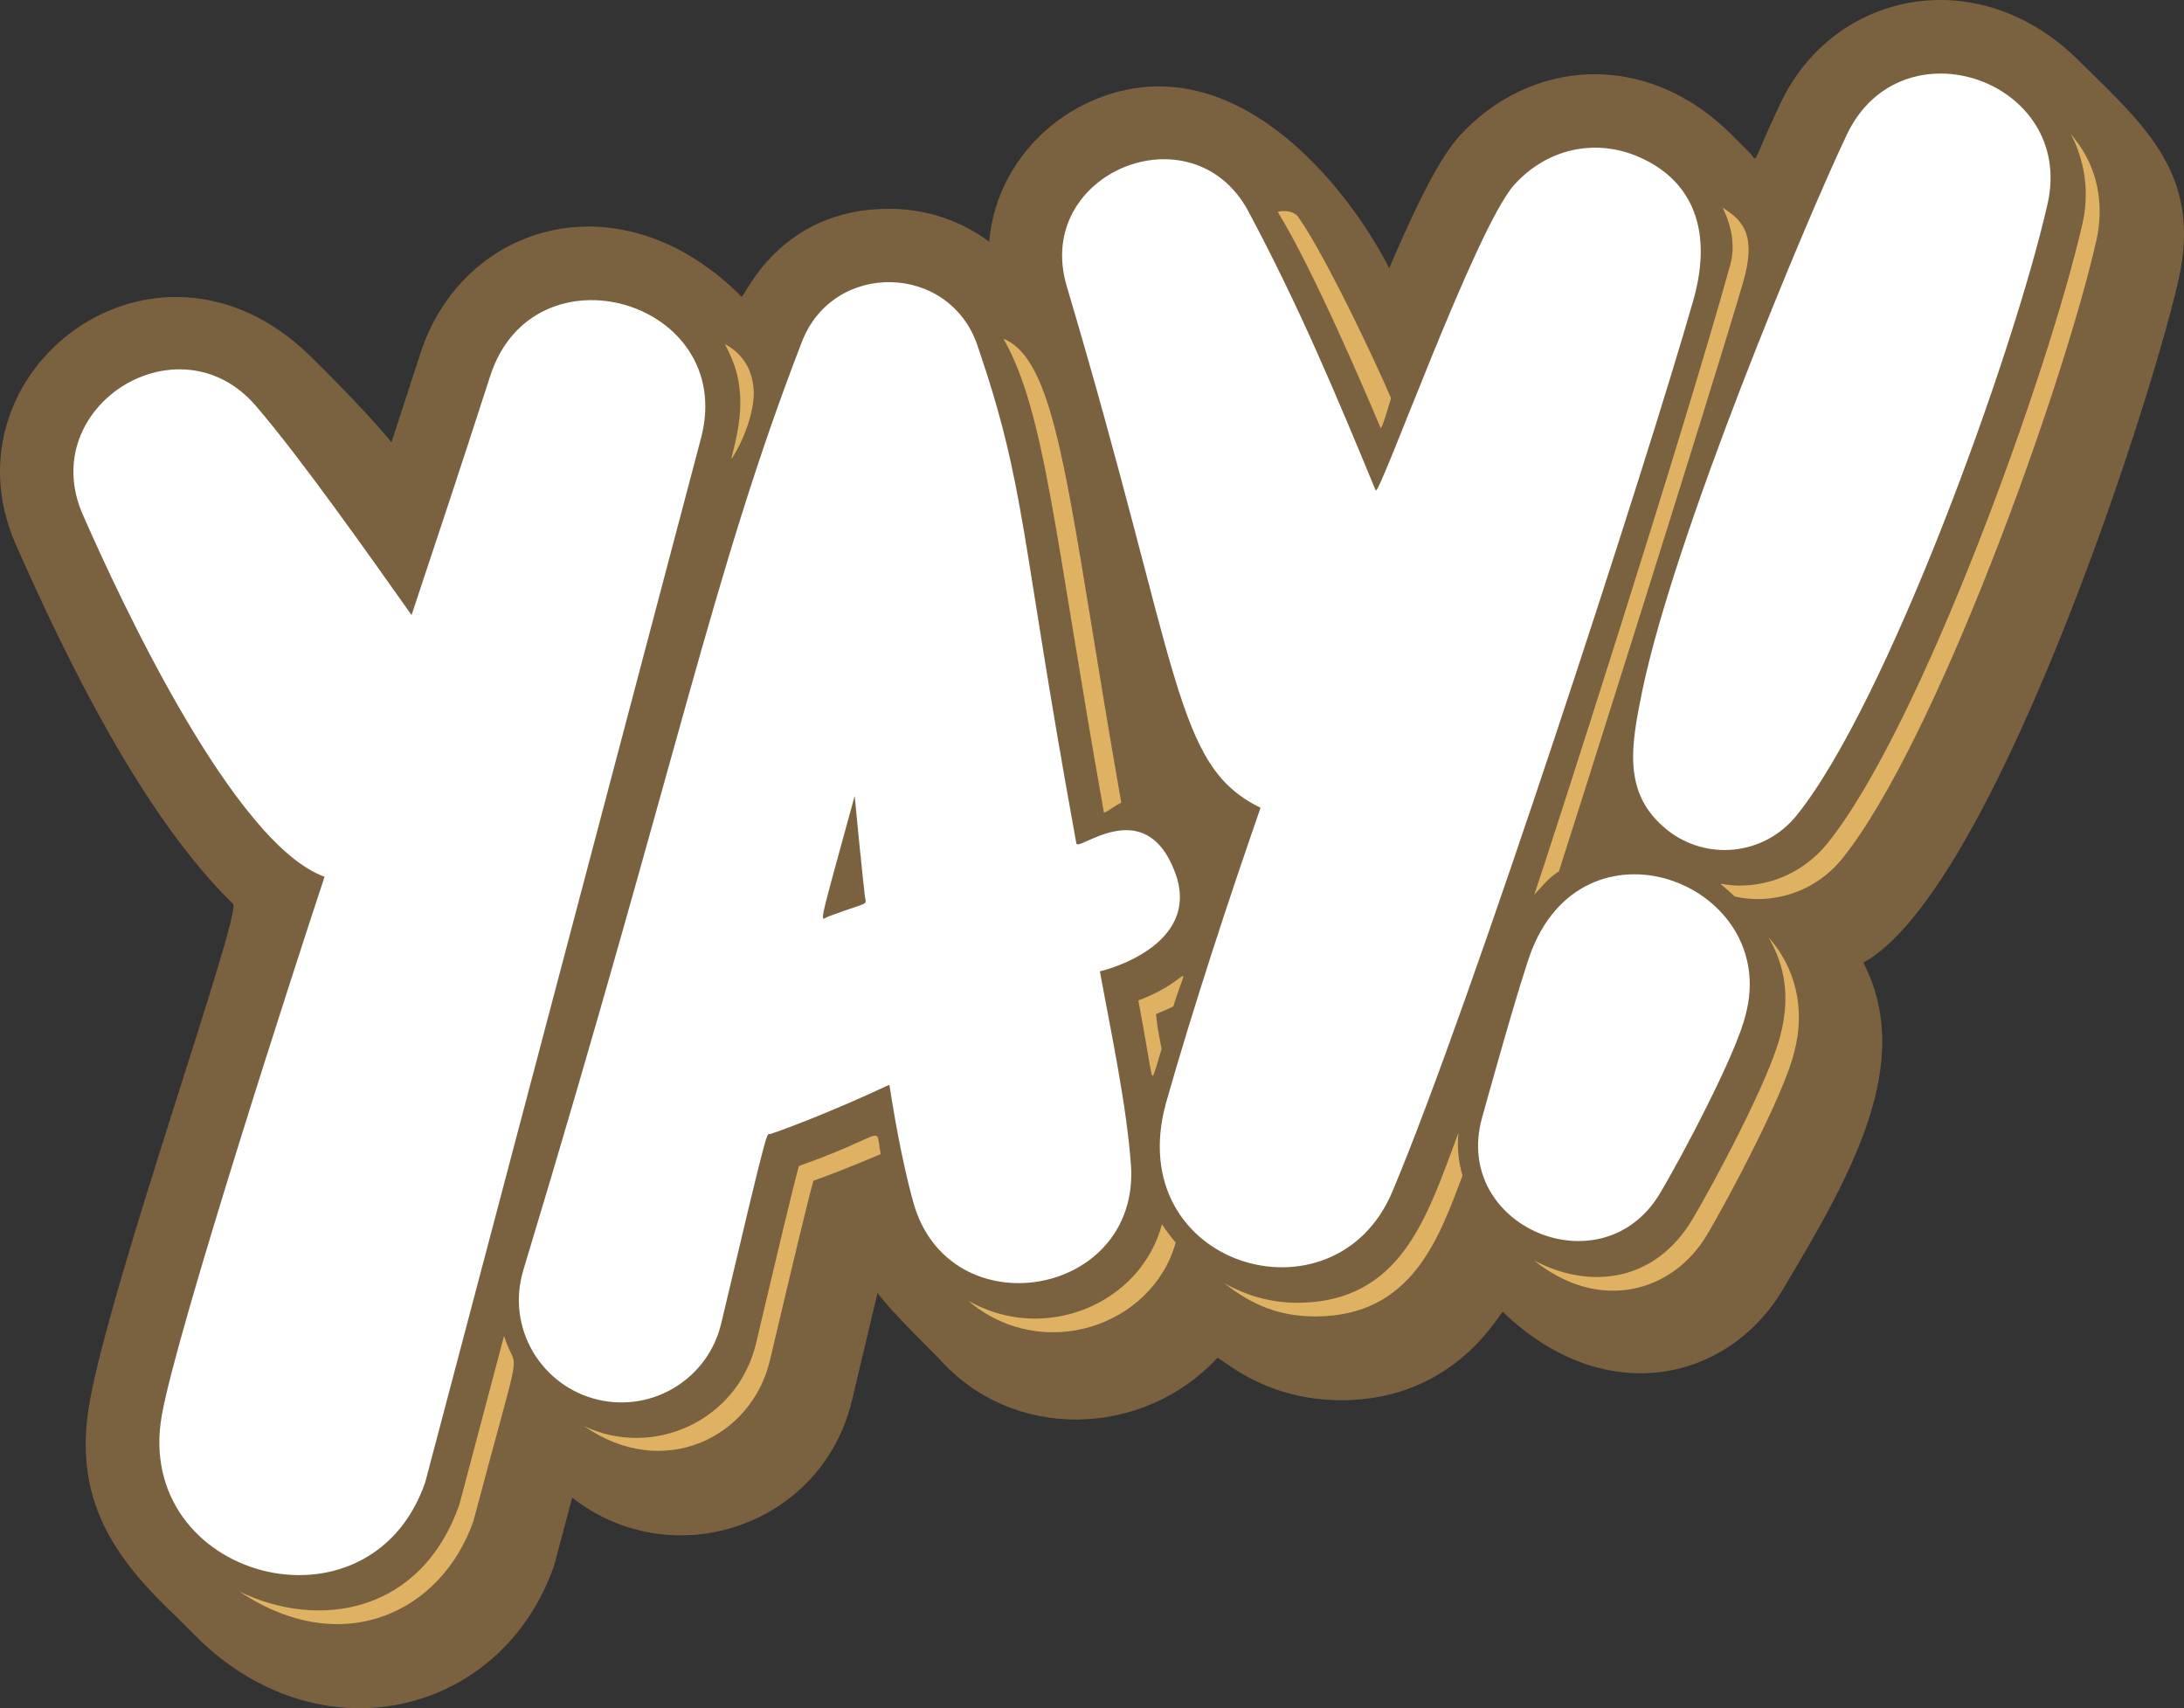 <?xml version="1.0" encoding="UTF-8" standalone="no"?><svg xmlns="http://www.w3.org/2000/svg" xmlns:xlink="http://www.w3.org/1999/xlink" fill="#000000" height="379.9" preserveAspectRatio="xMidYMid meet" version="1" viewBox="0.0 0.0 485.8 379.9" width="485.8" zoomAndPan="magnify"><rect x="0.0" y="0.0" width="485.8" height="379.9" fill="#333333" stroke="none"/><defs><clipPath id="a"><path d="M 0 0 L 485.809 0 L 485.809 379.941 L 0 379.941 Z M 0 0"/></clipPath></defs><g><g clip-path="url(#a)" id="change1_1"><path d="M 484.578 62.254 C 477.848 91.84 442.797 198.637 414.48 214.102 C 426.02 236.566 411.703 261.504 396.469 286.973 C 384.375 307.199 356.992 313.637 334.309 291.812 C 333.82 291.352 324.094 311.441 298.379 311.441 C 280.012 311.441 270.695 300.859 270.676 302.129 C 254.312 319.746 225.199 320.832 208.703 301.988 C 208.66 301.949 197.773 291.285 195.195 287.559 C 193.594 294.234 191.637 302.469 189.531 311.383 C 182.871 339.562 149.496 350.559 127.277 333.094 C 124.789 342.484 123.297 348.09 123.25 348.227 C 111.781 381.195 72.215 391.305 44.527 364.891 L 39.234 359.602 C 25.27 346.418 16.133 333.387 19.922 311.973 C 24.715 284.719 53.887 203.031 51.84 201.039 C 31.891 181.629 14.922 146.969 3.484 121.043 C -13.328 82.496 34.355 45.992 68.594 78.793 C 67.734 77.973 80.895 90.688 87.074 98.391 C 88.914 92.777 90.949 86.523 93.516 78.598 C 102.859 49.73 137.922 38.852 164.953 65.988 C 165.492 66.52 173.074 46.438 197.699 46.438 C 206.062 46.438 213.801 49.09 220.043 53.77 C 221.199 39.457 230.859 27.355 243.711 22.078 C 273.848 9.711 299.113 40.305 309.012 59.633 C 315.555 44.367 320.246 35.242 324.52 30.379 C 340.066 13.188 365.984 10.77 385.199 29.984 C 385.199 29.984 388.621 33.406 389.168 33.953 C 391.227 35.98 389.125 37.539 396.051 22.949 C 407.988 -2.211 440.23 -8.598 462.371 13.457 C 477.137 27.992 489.902 38.891 484.578 62.254" fill="#7a6241"/></g><g id="change2_1"><path d="M 215.359 289.312 C 231.863 303.32 256.328 294.984 261.516 276.371 C 260.402 275.059 259.375 273.699 258.465 272.309 C 253.711 290.07 232.348 299.004 215.359 289.312 Z M 177.707 259.34 C 176.523 263.598 173.574 275.938 168.191 298.727 C 164.09 316.082 145.234 324.465 129.949 317.211 C 147.512 329.449 167.195 319.773 171.258 302.578 C 176.852 278.898 179.836 266.43 180.938 262.613 C 183.664 261.672 189.227 259.547 195.902 256.699 C 194.539 249.824 197.918 252.215 177.707 259.34 Z M 102.219 334.523 C 93.707 358.992 70.848 362.539 53.285 353.996 C 76.082 369.277 98.234 358.633 105.312 338.281 C 116.766 294.934 115.035 306.598 112.117 297.133 C 106.223 319.43 102.258 334.414 102.219 334.523 Z M 461.457 30.859 C 458.121 26.68 466.367 35.898 463.215 49.738 C 455.695 82.785 427.246 161.871 406.488 187.582 C 401.672 193.539 394.547 196.977 386.922 196.977 C 381.848 196.977 381.402 195.164 385.879 199.402 C 394.094 201.301 403.664 198.531 409.758 190.992 C 430.43 165.391 458.781 86.555 466.281 53.594 C 468.188 45.223 466.473 37.148 461.457 30.859 Z M 396.031 230.203 C 393.805 239.688 381.133 263.387 376.473 271.18 C 367.746 285.781 352.871 286.582 341.234 280.348 C 355.797 292.031 372.047 287.449 379.664 274.707 C 384.148 267.207 396.93 243.254 399.105 233.988 C 401.699 224.227 399.281 215.074 393.348 208.422 C 397.074 214.758 398.23 221.922 396.031 230.203 Z M 324.418 251.965 C 317.539 270.176 311.969 289.762 288.461 289.762 C 282.551 289.762 277.117 288.098 272.363 285.422 C 278.406 290.227 284.578 292.801 292.555 292.801 C 314.082 292.801 320.043 275.41 325.316 261.496 C 324.422 258.445 324.07 255.238 324.418 251.965 Z M 253.207 222.504 C 255.668 235.59 256.035 239.691 256.453 239.273 C 256.703 239.023 257.617 235.887 258.379 233.324 C 257.164 226.922 257.504 228.449 257.129 225.574 C 258.715 224.805 258.445 225.125 260.988 223.84 C 264.605 212.16 264.957 218.227 253.207 222.504 Z M 162.688 101.91 C 162.73 101.922 162.77 101.941 162.816 101.953 C 166.004 96.949 167.988 90.422 167.629 86.449 C 167.355 83.473 166.254 79.238 161.223 76.523 C 163.586 80.906 164.301 83.938 164.59 87.398 C 164.984 92.168 164.027 96.789 162.688 101.91 Z M 309.418 88.574 C 305.918 80.324 294.754 56.738 288.754 48.238 C 287.676 46.711 284.777 46.785 284.242 47.172 C 292.109 59.969 303.57 86.824 307.117 95.227 C 307.637 94.77 308.629 91.074 309.418 88.574 Z M 346.754 193.824 C 347.723 190.961 380.254 88.324 387.656 63.051 C 390.73 52.57 387.957 49.137 383.16 46.195 C 384.27 48.285 386.371 53.512 384.898 58.812 C 374.004 98.074 344.539 189.465 341.277 199.004 C 343.352 196.781 344.535 195.184 346.754 193.824 Z M 245.562 180.777 C 234.484 118.652 232.566 91.879 223.219 75.348 C 235.754 80.574 237.562 111.203 249.418 178.574 C 248.715 178.691 246.34 180.57 245.562 180.777" fill="#dfb263"/></g><g id="change3_1"><path d="M 340.836 211.039 C 338.422 216.992 330.266 246.402 329.641 248.684 C 323.004 272.844 356.371 286.953 369.234 265.438 C 373.887 257.656 386.242 234.418 388.297 225.68 C 395.922 196.977 353.426 180.004 340.836 211.039 Z M 455.441 45.406 C 461.699 17.906 422.918 4.406 410.797 29.949 C 401.594 49.34 372.66 118.516 365.312 153.59 C 362.883 165.617 360.703 176.402 370.738 184.512 C 379.441 191.535 392.348 190.383 399.613 181.387 C 419.711 156.504 447.805 78.938 455.441 45.406 Z M 376.645 66.824 C 366.738 101.656 327.27 223.426 309.684 265.105 C 296.781 295.684 249.301 281.684 259.367 245.305 C 265.312 224.348 273.262 200.164 280.391 179.664 C 261.043 170.219 262.887 149.824 237.277 63.641 C 229.777 38.406 265.332 23.871 277.711 47.062 C 288.98 68.168 297.059 87.43 305.988 109.059 C 306.738 110.883 328.031 51.105 336.781 41.148 C 344.328 32.801 354.879 31.016 363.82 34.609 C 375.328 39.238 381.492 49.793 376.645 66.824 Z M 192.367 199.25 C 191.797 194.352 190.395 180.152 190.105 177.031 C 181.598 208.109 182.383 204.559 184.281 203.84 C 193.859 200.281 192.641 201.605 192.367 199.25 Z M 244.652 216.035 C 246.918 228.508 250.562 245.484 251.555 258.977 C 253.734 288.656 211.098 295.879 203.16 267.438 C 201.562 261.719 199.59 252.754 197.832 241.266 C 185.406 247.105 173.953 251.426 171.312 252.238 C 170.473 252.496 171.344 248.145 160.422 294.367 C 157.527 306.621 145.242 314.211 132.984 311.316 C 120.43 308.348 112.512 295.379 116.414 282.477 C 150.816 168.773 158.309 127.887 178.375 76.023 C 185.367 57.945 211.164 58.449 217.43 76.848 C 228.375 108.965 226.723 118.02 239.402 187.496 C 239.391 189.977 254.566 176.012 261.348 193.969 C 267.664 210.699 244.699 216.086 244.652 216.035 Z M 94.574 329.738 C 82.18 365.371 29.586 351.133 35.988 314.816 C 39.336 295.852 66.125 213.262 72.195 195.012 C 52.078 187.754 27.062 134.168 18.414 114.457 C 7.879 90.441 39.785 70.305 56.941 90.309 C 67.082 102.133 81.848 123.129 91.547 136.805 C 98.453 116.027 101.422 107.16 109.043 83.625 C 118.715 53.758 163.801 66.836 155.98 97.27 C 155.961 97.348 94.602 329.664 94.574 329.738" fill="#ffffff"/></g></g></svg>